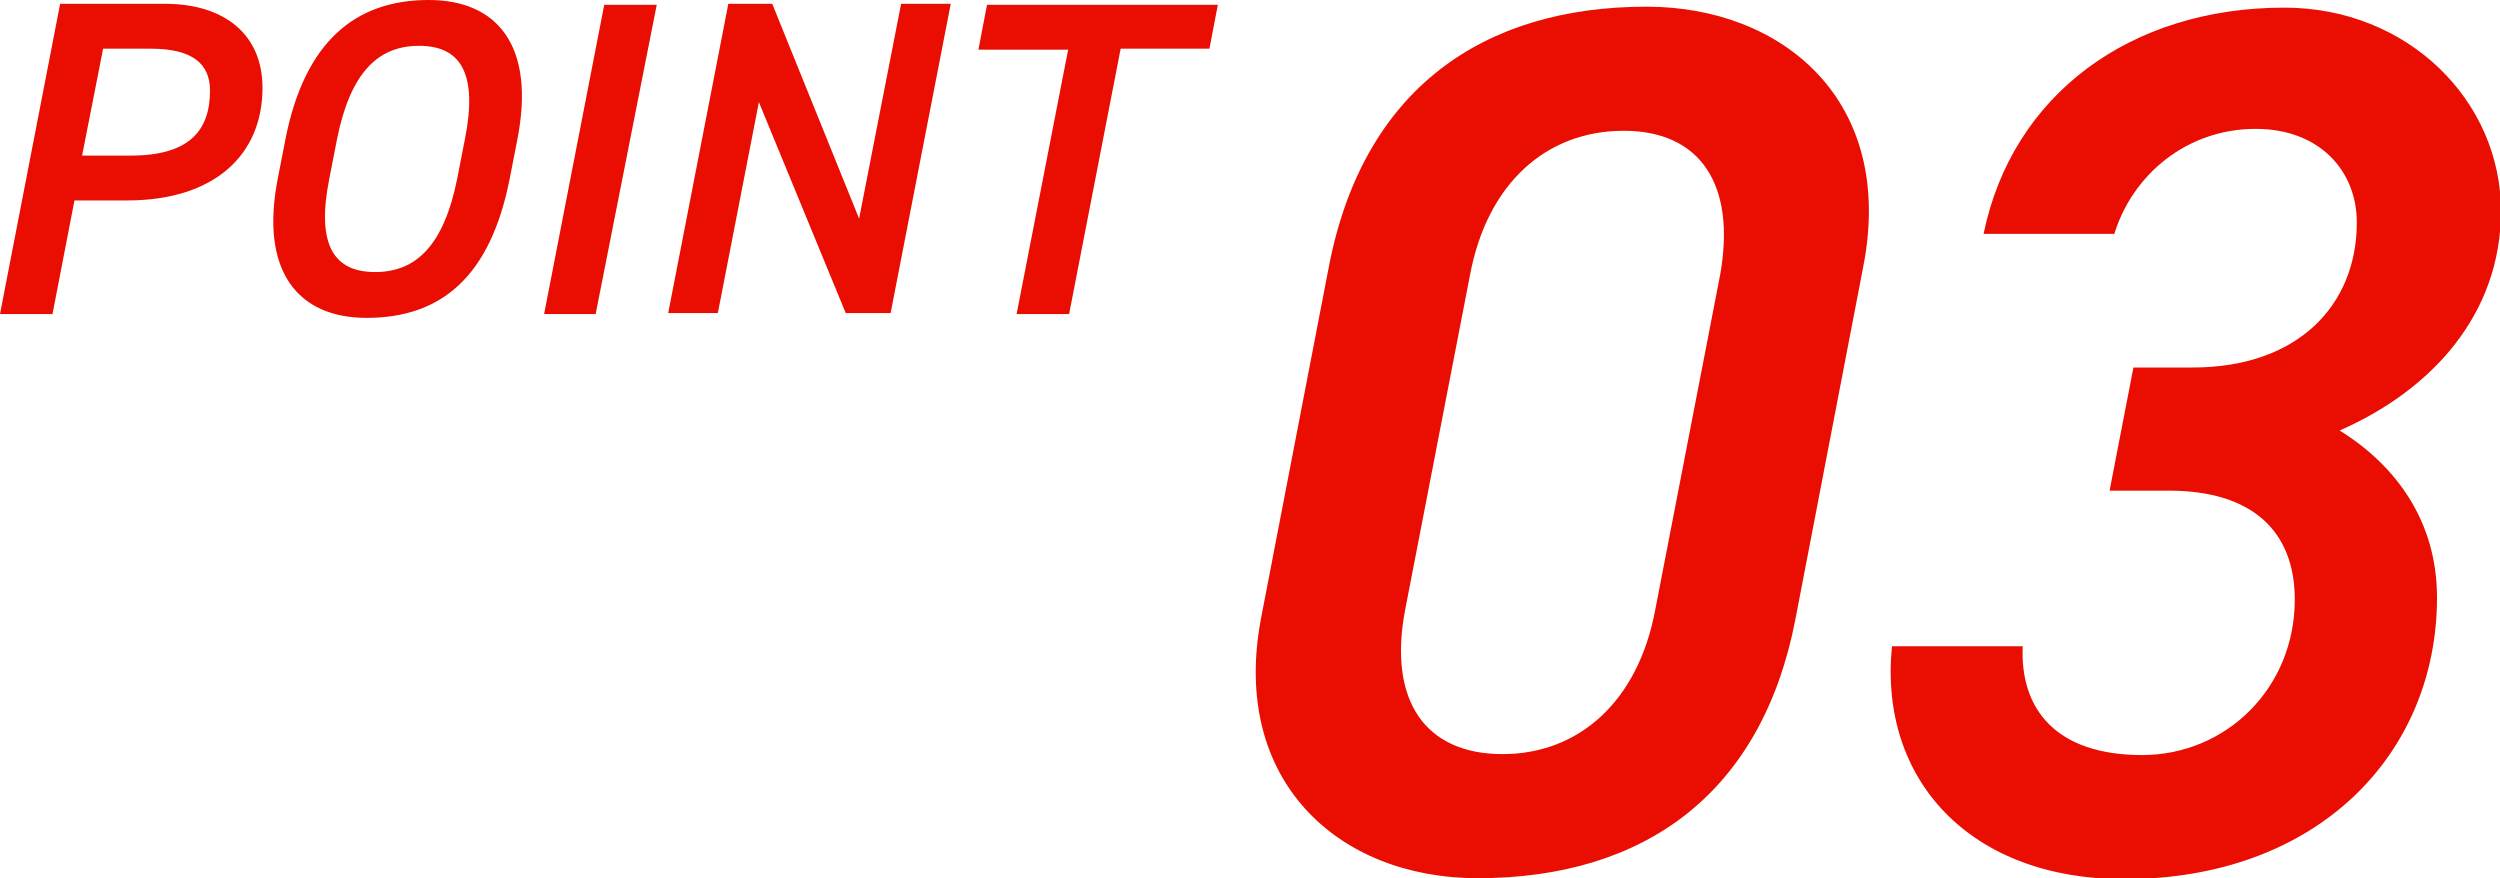 <svg version="1.1" xmlns="http://www.w3.org/2000/svg" x="0" y="0" viewBox="0 0 261.9 92" xml:space="preserve"><path d="M188.1 64.8C184.6 83.1 172.3 92 154.8 92c-14.7 0-25.9-10.3-22.7-27.2l7.1-36.8C142.8 9.2 155.5.7 172.5.7c14.2 0 26.1 9.8 22.7 27.2l-7.1 36.9zm-18-51.1c-8.1 0-14.3 5.5-16.1 15.1l-6.8 35.1c-1.8 9.5 2.1 15.1 10.2 15.1 8 0 14.2-5.5 16-15.1l6.8-35.1c1.7-9.5-2.1-15.1-10.1-15.1zm53.4 24.8h6.2c11 0 17.2-6.5 17.2-15.2 0-5.4-3.9-9.8-10.6-9.8-7.2 0-12.9 4.8-14.8 11h-13.7C210.8 9.9 223.2.8 239.3.8c13 0 22.7 9.8 22.7 21.3 0 10.7-7.1 18.7-16.9 23 5.8 3.6 10.2 9.4 10.2 17.5 0 16.3-12.4 29.5-32.8 29.5-16 0-25.7-10.3-24.3-24.4h13.7c-.3 6.5 3.4 11.4 12.5 11.4 8.8 0 16-7 16-16.3 0-7.1-4.4-11.4-13.2-11.4H221l2.5-12.9zM7.8 21L5.5 32.9H0L6.3.4h11c6.2 0 10.2 3.2 10.2 8.8 0 7-5 11.8-14.2 11.8H7.8zm5.9-4.7c6.1 0 8.3-2.6 8.3-6.8 0-2.8-1.8-4.4-6.2-4.4h-5L8.6 16.3h5.1zm24.7 17c-7.2 0-11.2-4.9-9.3-14.6l.8-4.1C31.9 4.4 37.2 0 44.9 0c7.3 0 11.2 4.9 9.3 14.6l-.8 4.1c-2 10.2-7.1 14.6-15 14.6zm-3.9-14.6c-1.4 7 .5 9.8 4.8 9.8s7.2-2.8 8.6-9.8l.8-4.1c1.4-7-.5-9.8-4.8-9.8s-7.2 2.8-8.6 9.8l-.8 4.1zm27.9 14.2H57L63.3.5h5.5l-6.4 32.4zM99.6.4l-6.3 32.4h-4.7l-9.1-22.1-4.3 22.1H70L76.3.4h4.6L90 22.9 94.4.4h5.2zm28 0l-.9 4.7h-9.3L112 32.9h-5.5l5.4-27.7h-9.4l.9-4.7h24.2z" fill="#ea0d01"/></svg>
